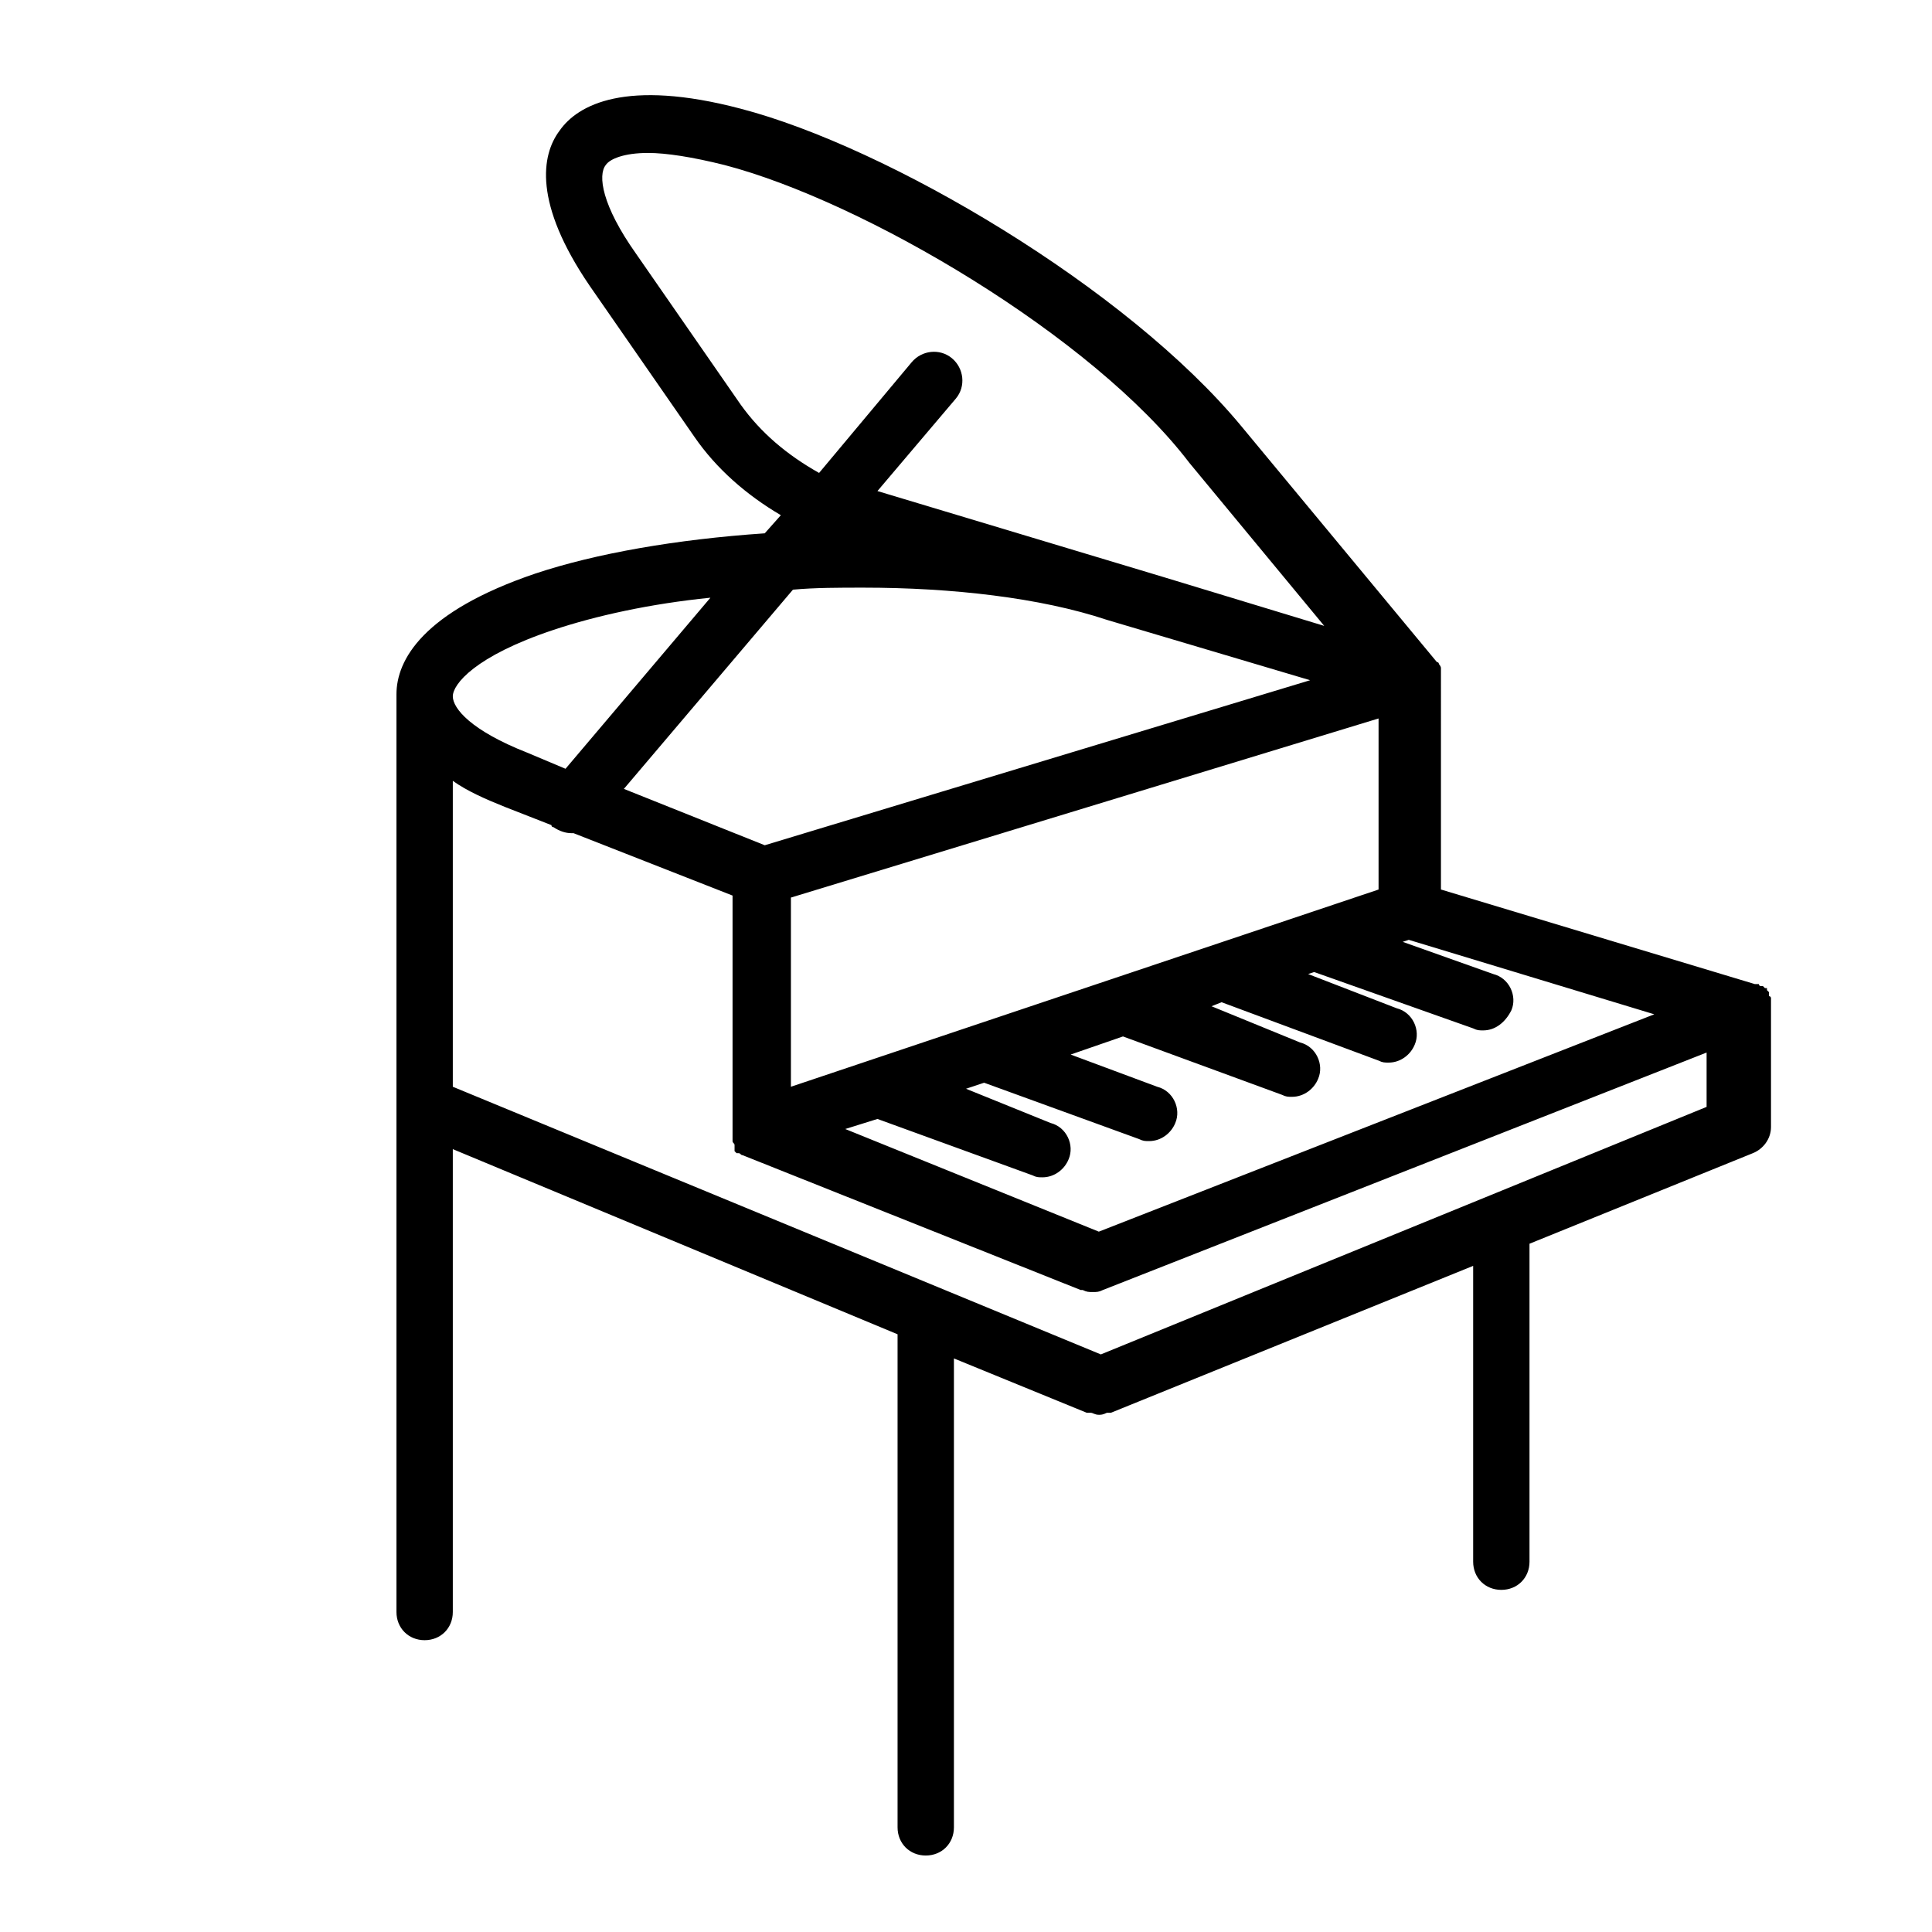<?xml version="1.0" ?>

<svg width="800px" height="800px" viewBox="0 0 96 96" version="1.1" xml:space="preserve" xmlns="http://www.w3.org/2000/svg" xmlns:xlink="http://www.w3.org/1999/xlink">
<style type="text/css">
	.st0{display:none;}
	.st1{fill:#C48E3B;}
	.st2{fill:#BCBEC0;}
	.st3{fill:#FFFFFF;}
	.st4{fill:none;stroke:#000000;stroke-width:3;stroke-linecap:round;stroke-linejoin:round;stroke-miterlimit:10;}
	.st5{fill:#221E1F;stroke:#000000;stroke-width:0;stroke-miterlimit:10;}
	.st6{fill:none;stroke:#000000;stroke-width:1.5;stroke-linecap:round;stroke-linejoin:round;stroke-miterlimit:10;}
</style>
<g class="st0" id="Layer_2"/>
<g id="Layer_1"/>
<g id="Layer_3">
<path d="M88,50.1c0,0,0-0.1,0-0.1c0,0,0,0,0-0.1c0,0,0-0.1,0-0.1c0,0,0-0.1,0-0.1c0,0,0,0,0,0c0,0,0,0,0,0c0,0,0-0.1,0-0.1   c0,0,0-0.1-0.1-0.1c0,0,0,0,0-0.1c0,0,0,0,0-0.1c0,0-0.1-0.1-0.1-0.1c0,0,0,0,0-0.1c0,0,0,0-0.1,0c0,0-0.1-0.1-0.1-0.1c0,0,0,0,0,0   c0,0,0,0-0.1,0c0,0-0.1,0-0.1-0.1c0,0,0,0,0,0c0,0,0,0,0,0c0,0-0.1,0-0.1,0c0,0,0,0-0.1,0l-15.6-4.7V33.8c0,0,0,0,0,0l0,0   c0,0,0,0,0,0c0,0,0,0,0,0c0,0,0-0.1,0-0.1c0-0.1,0-0.2,0-0.3c0,0,0-0.1,0-0.1c0,0,0-0.1,0-0.1c0-0.1-0.1-0.2-0.1-0.2   c0,0,0-0.1-0.1-0.1c0,0,0,0,0,0l-9.7-11.7C56,14.3,44.1,7.3,36.8,5.4c-5.7-1.5-8.1-0.2-9,1.1c-0.9,1.2-1.3,3.6,1.5,7.7l5.2,7.5   c1.1,1.6,2.6,2.9,4.3,3.9L38,26.5c-4.4,0.3-8.4,1-11.4,2c-5.6,1.9-6.9,4.3-6.9,6c0,0,0,0,0,0c0,0,0,0,0,0V55c0,0,0,0,0,0   c0,0,0,0,0,0v25.1c0,0.8,0.6,1.4,1.4,1.4s1.4-0.6,1.4-1.4v-23l22.1,9.2v24.5c0,0.8,0.6,1.4,1.4,1.4c0.8,0,1.4-0.6,1.4-1.4V67.5   l6.6,2.7c0,0,0.1,0,0.1,0c0,0,0.1,0,0.1,0c0.1,0,0.2,0.1,0.4,0.1c0,0,0,0,0,0c0,0,0,0,0,0c0.1,0,0.2,0,0.4-0.1c0,0,0.1,0,0.1,0   c0,0,0.1,0,0.1,0l18-7.3v14.7c0,0.8,0.6,1.4,1.4,1.4c0.8,0,1.4-0.6,1.4-1.4V61.8l11.1-4.5c0.5-0.2,0.9-0.7,0.9-1.3L88,50.1   C88,50.2,88,50.2,88,50.1z M70,46.7l12.2,3.7L54.6,61.2L42,56.1l1.6-0.5l7.7,2.8c0.2,0.1,0.3,0.1,0.5,0.1c0.6,0,1.1-0.4,1.3-0.9   c0.3-0.7-0.1-1.6-0.9-1.8L48,54.1l0.9-0.3l7.7,2.8c0.2,0.1,0.3,0.1,0.5,0.1c0.6,0,1.1-0.4,1.3-0.9c0.3-0.7-0.1-1.6-0.9-1.8   l-4.3-1.6l2.6-0.9l7.9,2.9c0.2,0.1,0.3,0.1,0.5,0.1c0.6,0,1.1-0.4,1.3-0.9c0.3-0.7-0.1-1.6-0.9-1.8L60.2,50l0.5-0.2l7.8,2.9   c0.2,0.1,0.3,0.1,0.5,0.1c0.6,0,1.1-0.4,1.3-0.9c0.3-0.7-0.1-1.6-0.9-1.8L65,48.4l0.3-0.1l7.9,2.8c0.2,0.1,0.3,0.1,0.5,0.1   c0.6,0,1.1-0.4,1.4-1c0.3-0.7-0.1-1.6-0.9-1.8l-4.5-1.6L70,46.7z M68.5,44.2L39.3,54v-9.4l29.2-8.9V44.2z M36.8,20.1l-5.2-7.5   c-1.7-2.4-1.9-3.9-1.5-4.4c0.2-0.3,0.9-0.6,2.1-0.6c0.9,0,2.2,0.2,3.8,0.6C42.9,10,54.3,16.7,59.1,23l6.7,8.1l-7.9-2.4l-14.3-4.3   l3.9-4.6c0.5-0.6,0.4-1.5-0.2-2c-0.6-0.5-1.5-0.4-2,0.2l-4.6,5.5C39.1,22.6,37.8,21.5,36.8,20.1z M39.4,29.3   c1.1-0.1,2.3-0.1,3.5-0.1c4.4,0,8.8,0.5,12.1,1.6l10.1,3l-27.1,8.2l-7-2.8L39.4,29.3z M27.5,31.3c2.1-0.7,4.8-1.3,7.8-1.6l-7.2,8.5   l-1.9-0.8c-2.8-1.1-3.7-2.2-3.7-2.8C22.5,34,23.6,32.6,27.5,31.3z M54.7,67.3L22.5,54V38.8c0.7,0.5,1.6,0.9,2.6,1.3l2.3,0.9   c0,0,0,0.1,0.1,0.1c0.3,0.2,0.6,0.3,0.9,0.3c0,0,0.1,0,0.1,0l7.9,3.1V56c0,0,0,0,0,0c0,0,0,0.1,0,0.1c0,0,0,0.1,0,0.1   c0,0,0,0,0,0.1c0,0,0,0.1,0,0.1c0,0,0,0.1,0,0.1c0,0,0,0,0,0c0,0,0,0,0,0.1c0,0,0,0.1,0,0.1c0,0.1,0.1,0.1,0.1,0.2c0,0,0,0,0,0   c0,0,0,0,0,0.1c0,0,0,0,0,0.1c0,0,0,0,0,0.1c0,0,0.1,0.1,0.1,0.1c0,0,0,0,0,0c0,0,0,0,0,0c0,0,0,0,0,0c0,0,0.1,0,0.1,0   c0.1,0,0.1,0.1,0.2,0.1c0,0,0,0,0,0l16.8,6.7c0,0,0,0,0.1,0c0.2,0.1,0.3,0.1,0.5,0.1c0.2,0,0.3,0,0.5-0.1c0,0,0,0,0,0l30-11.8   l0,2.7L54.7,67.3z"/>
</g>
</svg>